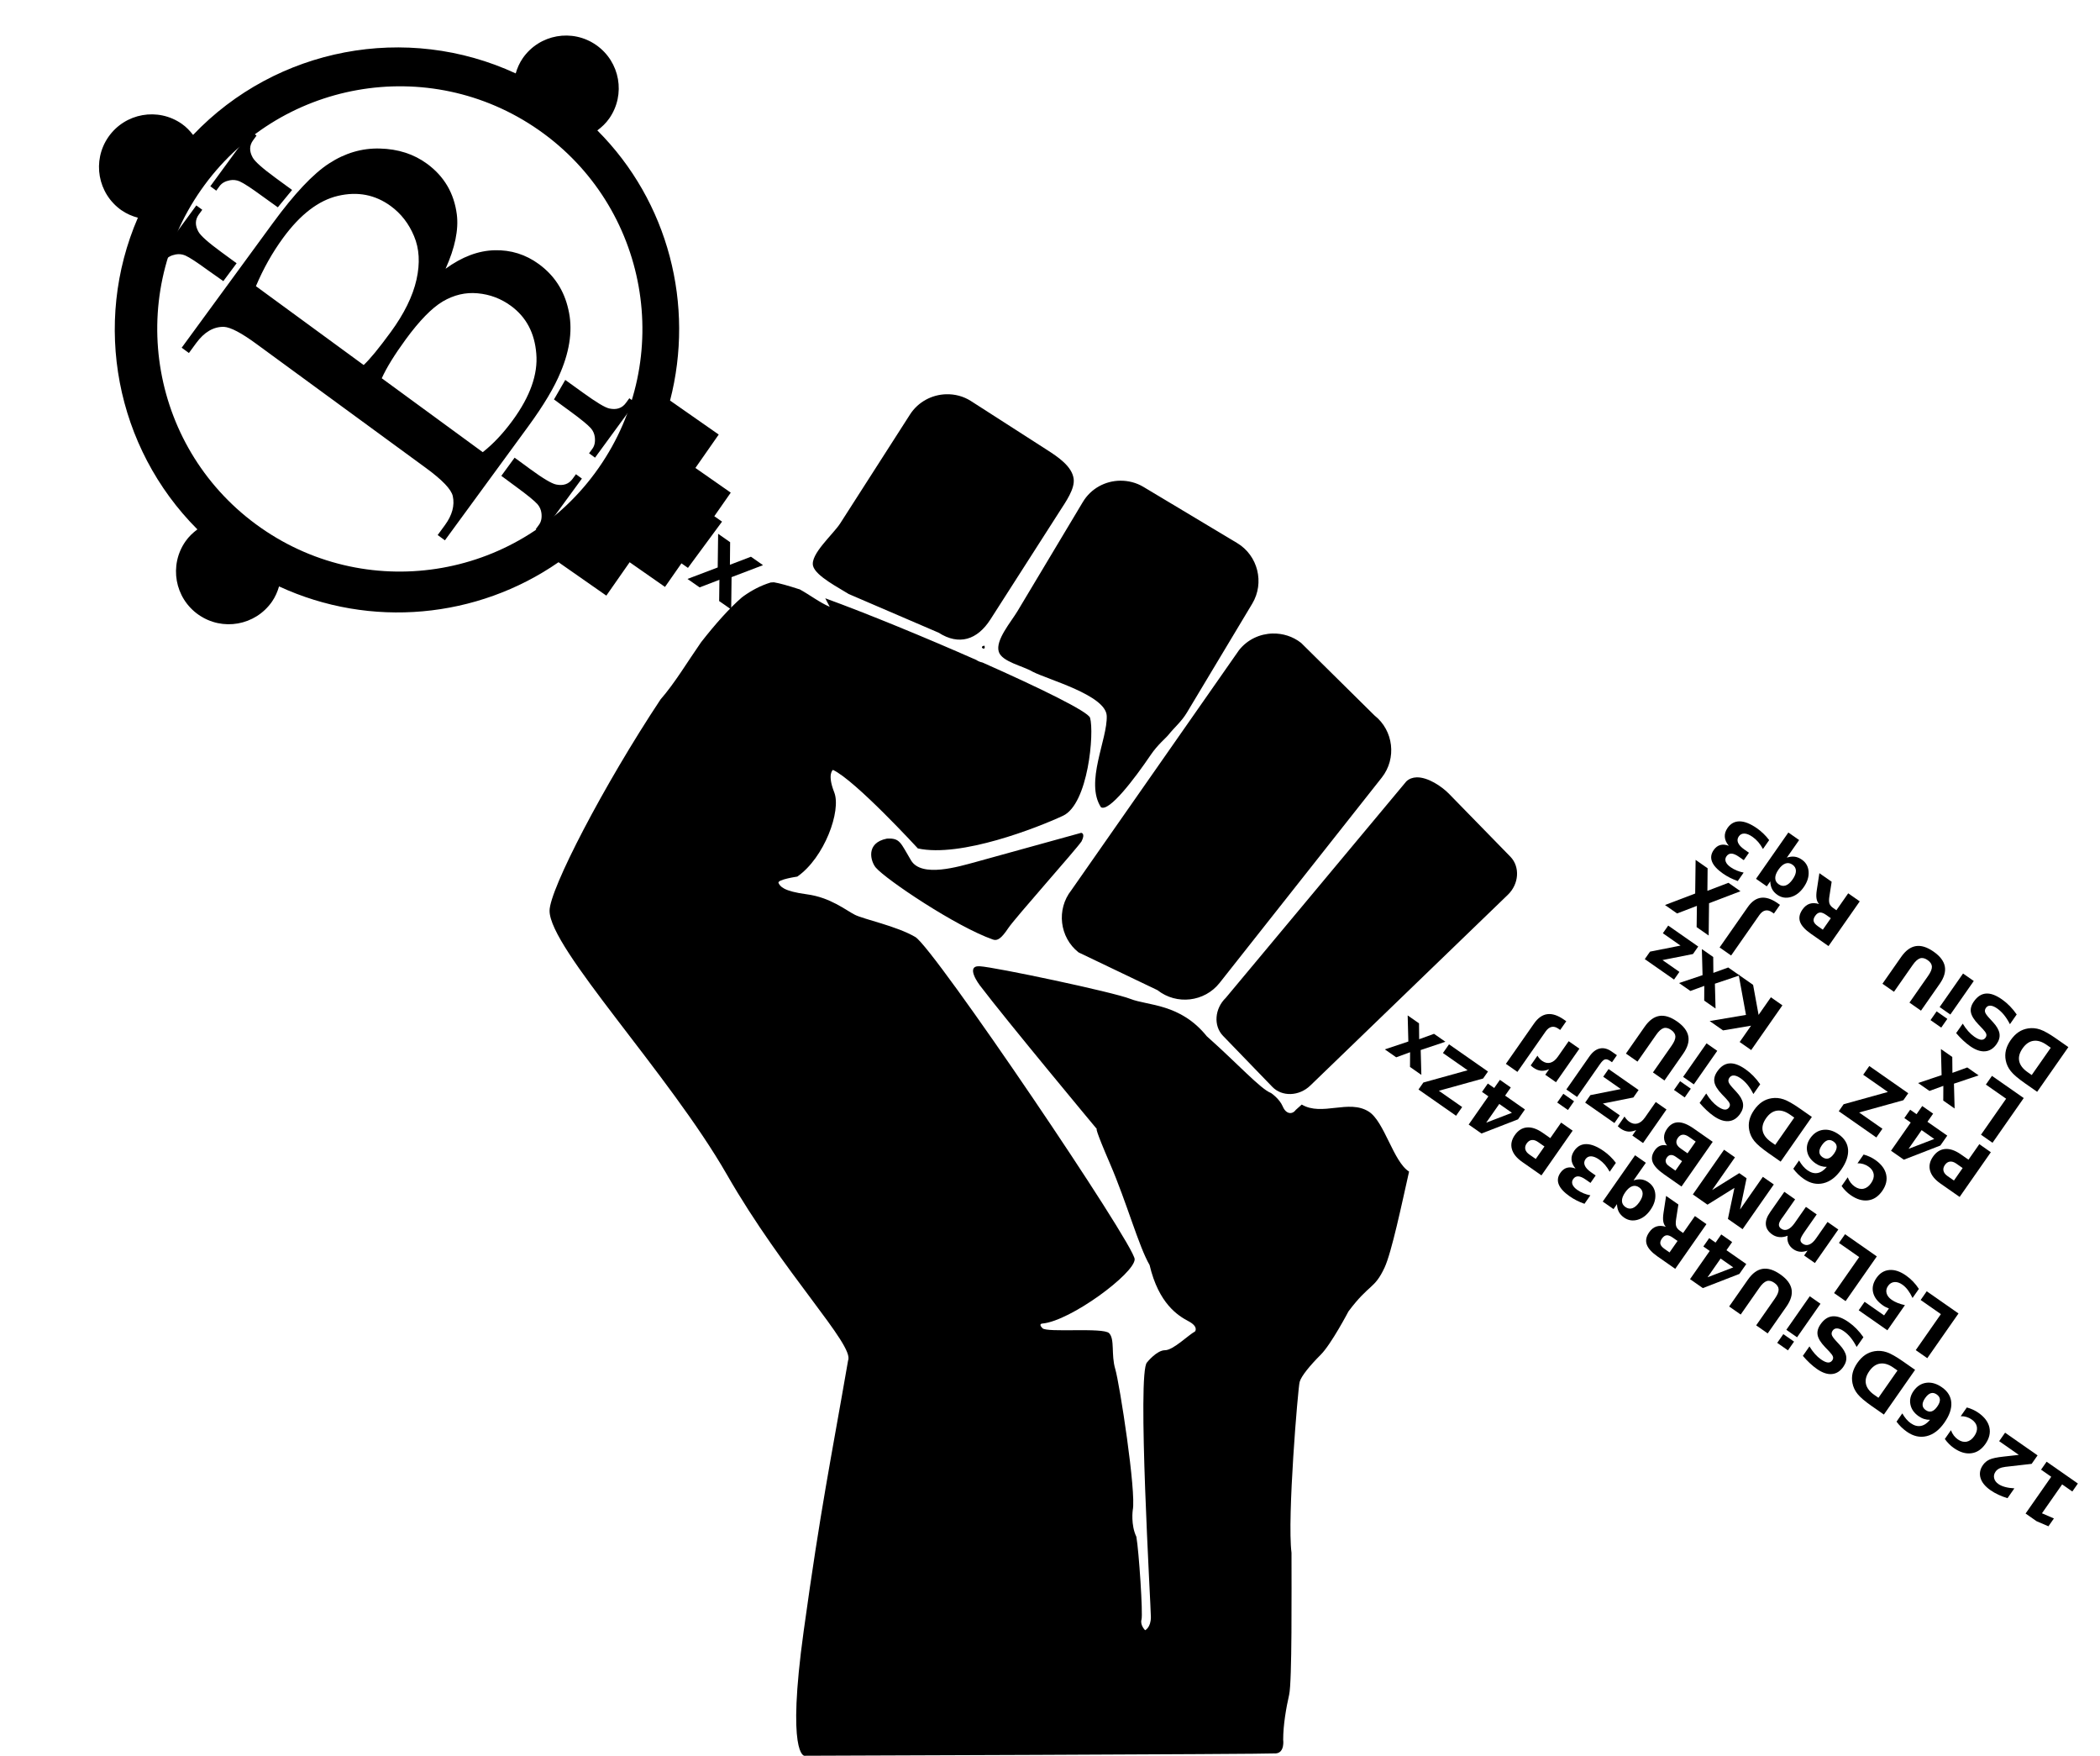 <?xml version="1.0" encoding="UTF-8" standalone="no"?>
<!-- Created with Inkscape (http://www.inkscape.org/) -->
<svg xmlns:dc="http://purl.org/dc/elements/1.1/" xmlns:cc="http://creativecommons.org/ns#" xmlns:rdf="http://www.w3.org/1999/02/22-rdf-syntax-ns#" xmlns:svg="http://www.w3.org/2000/svg" xmlns="http://www.w3.org/2000/svg" xmlns:sodipodi="http://sodipodi.sourceforge.net/DTD/sodipodi-0.dtd" xmlns:inkscape="http://www.inkscape.org/namespaces/inkscape" width="307.54" height="257.067" id="svg3098" version="1.1" inkscape:version="0.91 r13725" sodipodi:docname="bitcoin_digital_key_in_fist.svg" inkscape:export-filename="C:\y12\plan2014-15\svg\bitcoin-key-fist\bitcoin_digital_key_in_fist.png" inkscape:export-xdpi="300.10901" inkscape:export-ydpi="300.10901" viewBox="0 0 307.54 257.067">
<defs id="defs3100"/>
<sodipodi:namedview id="base" pagecolor="#ffffff" bordercolor="#666666" borderopacity="1.0" inkscape:pageopacity="0.0" inkscape:pageshadow="2" inkscape:zoom="2.03" inkscape:cx="11.867446" inkscape:cy="130.05193" inkscape:document-units="px" inkscape:current-layer="layer1" showgrid="false" inkscape:window-width="1920" inkscape:window-height="1028" inkscape:window-x="-8" inkscape:window-y="-8" inkscape:window-maximized="1" fit-margin-top="0" fit-margin-left="0" fit-margin-right="0" fit-margin-bottom="0"/>
<g inkscape:label="Layer 1" inkscape:groupmode="layer" id="layer1" transform="translate(-84.635,-311.944)">
<path style="display:none;fill:#00ff00;stroke:none" inkscape:connector-curvature="0" display="none" d="m -51.927,1211.431 c 0,0 -19.084,-0.022 -0.699,-132.694 C -34.242,946.066 -24.045,899.105 -5.323,791 1.735,774.856 -73.71,698.777 -134.239,593.26 -195.99,485.612 -277.91,357.447 -322.968,312.814 c 0,0 174.605,-335.454 237.819,-349.686 0,0 301.381,108.86 337.066,144.545 0,0 -1.688,91.675 -28.643,104.22 -26.954,12.545 -108.879,44.596 -154.544,34.604 0,0 -66.513,-72.403 -90.339,-83.503 0,0 -6.271,4.301 1.451,23.868 7.722,19.567 -10.401,69.409 -39.278,89.532 0,0 -21.845,3.139 -20.069,6.8 1.776,3.661 5.186,8.715 30.211,12.041 25.025,3.326 41.423,16.893 51.14,21.771 9.718,4.878 39.999,16.859 64.275,23.707 0,0 237.12,313.258 237.12,342.053 0,0 -71.967,66.21 -101.905,69.003 0,0 -4.939,0.036 0,4.975 4.939,4.939 64.576,-0.945 70.888,5.367 6.312,6.312 2.012,22.684 6.612,38.006 4.6,15.322 22.423,131.291 18.492,150.035 0,0 -2.113,15.798 3.978,28.437 2.693,15.337 7.064,82.162 5.36,88.037 -1.704,5.875 3.834,11.414 3.834,11.414 0,0 6.114,-2.905 6.114,-14.191 0,-11.287 -14.714,-261.047 -3.911,-270.72 0,0 10.116,-12.895 18.905,-12.895 8.79,0 24.763,-16.029 32.11,-20.005 0,0 4.158,-5.077 -6.974,-10.951 -11.132,-5.874 -31.725,-18.701 -41.369,-59.708 -11.644,-20.008 -24.279,-66.087 -42.322,-107.917 -18.043,-41.83 -13.73,-36.424 -13.73,-36.424 0,0 -95.371,-114.546 -124.648,-153.106 0,0 -16.104,-21.265 0,-20.371 16.104,0.893 144.035,21.674 160.326,34.795 0,0 53.017,4.684 81.207,39.683 32.728,29.035 57.304,56.303 68.414,60.484 0,0 8.871,5.937 12.407,14.309 3.536,8.372 10.106,8.581 13.767,3.452 3.661,-5.129 12.321,-17.493 16.67,-17.493 4.349,0 116.996,-105.422 123.048,-105.422 6.051,0 12.327,-9.634 14.314,6.1 1.987,15.734 -14.467,140.599 -25.387,151.519 -1.9,9.159 -23.234,109.716 -34.18,133.091 -10.946,23.375 -15.924,16.687 -38.31,46.531 0,0 -18.462,35.024 -29.648,46.21 -11.186,11.186 -20.622,22.675 -22.309,29.028 -1.687,6.354 -13.386,144.178 -8.658,181.517 0,39.338 0.741,137.007 -2.433,150.933 -3.173,13.926 -6.381,32.405 -6.381,48.072 0,0 1.861,13.464 -7.795,14.32 -9.655,0.856 -501.656,2.549 -501.656,2.549 z" id="path3"/>
<path style="display:none;fill:#ff0000" d="m -51.927,1211.431 c 0,0 -19.084,-0.022 -0.699,-132.694 C -34.242,946.066 -24.045,899.105 -5.323,791 1.735,774.856 -73.71,698.777 -134.239,593.26 -195.99,485.612 -277.91,357.447 -322.968,312.814 c 0,0 174.605,-335.454 237.819,-349.686 0,0 301.381,108.86 337.066,144.545 0,0 -1.688,91.675 -28.643,104.22 -26.954,12.545 -108.879,44.596 -154.544,34.604 0,0 -66.513,-72.403 -90.339,-83.503 0,0 -6.271,4.301 1.451,23.868 7.722,19.567 -10.401,69.409 -39.278,89.532 0,0 -21.845,3.139 -20.069,6.8 1.776,3.661 5.186,8.715 30.211,12.041 25.025,3.326 41.423,16.893 51.14,21.771 9.718,4.878 39.999,16.859 64.275,23.707 0,0 237.12,313.258 237.12,342.053 0,0 -71.967,66.21 -101.905,69.003 0,0 -4.939,0.036 0,4.975 4.939,4.939 64.576,-0.945 70.888,5.367 6.312,6.312 2.012,22.684 6.612,38.006 4.6,15.322 22.423,131.291 18.492,150.035 0,0 -2.113,15.798 3.978,28.437 2.693,15.337 7.064,82.162 5.36,88.037 -1.704,5.875 3.834,11.414 3.834,11.414 0,0 6.114,-2.905 6.114,-14.191 0,-11.287 -14.714,-261.047 -3.911,-270.72 0,0 10.116,-12.895 18.905,-12.895 8.79,0 24.763,-16.029 32.11,-20.005 0,0 4.158,-5.077 -6.974,-10.951 -11.132,-5.874 -31.725,-18.701 -41.369,-59.708 -11.644,-20.008 -24.279,-66.087 -42.322,-107.917 -18.043,-41.83 -13.73,-36.424 -13.73,-36.424 0,0 -95.371,-114.546 -124.648,-153.106 0,0 -16.104,-21.265 0,-20.371 16.104,0.893 144.035,21.674 160.326,34.795 0,0 53.017,4.684 81.207,39.683 32.728,29.035 57.304,56.303 68.414,60.484 0,0 8.871,5.937 12.407,14.309 3.536,8.372 10.106,8.581 13.767,3.452 3.661,-5.129 12.321,-17.493 16.67,-17.493 4.349,0 116.996,-105.422 123.048,-105.422 6.051,0 12.327,-9.634 14.314,6.1 1.987,15.734 -14.467,140.599 -25.387,151.519 -1.9,9.159 -23.234,109.716 -34.18,133.091 -10.946,23.375 -15.924,16.687 -38.31,46.531 0,0 -18.462,35.024 -29.648,46.21 -11.186,11.186 -20.622,22.675 -22.309,29.028 -1.687,6.354 -13.386,144.178 -8.658,181.517 0,39.338 0.741,137.007 -2.433,150.933 -3.173,13.926 -6.381,32.405 -6.381,48.072 0,0 1.861,13.464 -7.795,14.32 -9.655,0.856 -501.656,2.549 -501.656,2.549 z" id="path3451" inkscape:connector-curvature="0"/>
<g transform="translate(-1277.981,-322.389)" id="g3462">
<path style="display:none;fill:#ff0000" inkscape:connector-curvature="0" display="none" d="m 1044.008,1522.536 c 0,0 -19.084,-0.022 -0.699,-132.694 18.385,-132.671 28.581,-179.632 47.303,-287.737 7.058,-16.144 -68.386,-92.223 -128.915,-197.74 C 899.945,796.716 818.025,668.552 772.967,623.919 c 0,0 174.605,-335.454 237.819,-349.686 0,0 301.381,108.86 337.066,144.545 0,0 -1.688,91.675 -28.643,104.22 -26.954,12.545 -108.879,44.596 -154.544,34.604 0,0 -66.513,-72.403 -90.339,-83.503 0,0 -6.271,4.301 1.451,23.868 7.722,19.567 -10.401,69.409 -39.278,89.532 0,0 -21.845,3.139 -20.069,6.8 1.776,3.661 5.186,8.715 30.211,12.041 25.025,3.326 41.423,16.893 51.14,21.771 9.718,4.878 39.999,16.859 64.275,23.707 0,0 237.12,313.258 237.12,342.053 0,0 -71.967,66.21 -101.905,69.003 0,0 -4.939,0.036 0,4.975 4.939,4.939 64.576,-0.945 70.888,5.367 6.312,6.312 2.012,22.684 6.612,38.006 4.6,15.322 22.423,131.291 18.492,150.035 0,0 -2.113,15.798 3.978,28.437 2.693,15.337 7.064,82.162 5.36,88.037 -1.704,5.875 3.834,11.414 3.834,11.414 0,0 6.114,-2.905 6.114,-14.191 0,-11.287 -14.714,-261.047 -3.911,-270.72 0,0 10.116,-12.895 18.905,-12.895 8.79,0 24.763,-16.029 32.11,-20.005 0,0 4.158,-5.077 -6.974,-10.951 -11.132,-5.874 -31.725,-18.701 -41.369,-59.708 -11.644,-20.008 -24.279,-66.087 -42.322,-107.917 -18.043,-41.83 -13.73,-36.424 -13.73,-36.424 0,0 -95.371,-114.546 -124.648,-153.106 0,0 -16.104,-21.265 0,-20.371 16.104,0.893 144.035,21.674 160.326,34.795 0,0 53.017,4.684 81.207,39.683 32.728,29.035 57.304,56.303 68.414,60.484 0,0 8.871,5.937 12.407,14.309 3.536,8.372 10.106,8.581 13.767,3.452 3.661,-5.129 12.321,-17.493 16.67,-17.493 4.349,0 116.996,-105.422 123.048,-105.422 6.051,0 12.327,-9.634 14.314,6.1 1.987,15.734 -14.467,140.599 -25.387,151.519 -1.9,9.159 -23.234,109.716 -34.18,133.091 -10.946,23.375 -15.924,16.687 -38.31,46.531 0,0 -18.462,35.024 -29.648,46.21 -11.186,11.186 -20.622,22.675 -22.309,29.028 -1.687,6.354 -13.386,144.178 -8.658,181.517 0,39.338 0.741,137.007 -2.433,150.933 -3.173,13.926 -6.381,32.405 -6.381,48.072 0,0 1.861,13.464 -7.795,14.32 -9.655,0.856 -501.656,2.549 -501.656,2.549 z" id="path3464"/>
<g id="g3466" style="fill:#00ff00;stroke:none"/>
</g>
<path style="fill:#000000;stroke:none" d="m 111.064,46.209 c -2.079,0.052 -4.112,1.096 -5.312,2.969 l -10.219,15.938 c -1.03,1.607 -4.444,4.535 -3.969,6.25 0.411,1.482 3.83,3.203 5.219,4.094 l 13.156,5.656 c 2.996,1.921 5.673,1.058 7.594,-1.938 l 10.188,-15.906 c 0.857,-1.336 2.196,-3.221 2,-4.688 -0.244,-1.823 -2.278,-3.186 -3.938,-4.25 l -11.094,-7.125 c -1.123,-0.72 -2.378,-1.031 -3.625,-1 z m 25.5,12.656 c -2.187,0.017 -4.3,1.121 -5.5,3.125 l -9.562,15.969 c -0.971,1.621 -3.259,4.251 -2.75,5.938 0.449,1.49 3.537,2.08 4.969,2.938 2.263,1.168 10.732,3.438 10.844,6.469 0.126,3.425 -3.224,9.716 -0.844,13.375 1.197,0.717 4.883,-4.122 7.281,-7.656 1.031,-1.52 2.208,-2.456 2.594,-2.938 0.912,-1.137 1.916,-1.94 2.719,-3.281 l 9.562,-15.938 c 1.828,-3.053 0.835,-7.047 -2.219,-8.875 l -13.719,-8.219 c -1.05,-0.628 -2.229,-0.915 -3.375,-0.906 z m -50.75,14.875 c -0.151,0.008 -0.314,0.009 -0.469,0.031 -1.473,0.452 -2.776,1.151 -3.969,2 -0.077,0.065 -0.172,0.12 -0.25,0.188 -1.798,1.564 -3.833,3.827 -5.969,6.562 -2.002,2.871 -3.804,5.924 -5.938,8.375 -8.315,12.536 -16.25,27.824 -16.25,30.937 0,5.519 17.468,23.805 25.969,38.625 8.333,14.526 18.722,24.996 17.75,27.219 -2.577,14.882 -3.969,21.329 -6.5,39.594 -2.531,18.264 0.094,18.281 0.094,18.281 0,0 67.733,-0.226 69.062,-0.344 1.329,-0.118 1.062,-2 1.062,-2 0,-2.157 0.438,-4.677 0.875,-6.594 0.437,-1.917 0.344,-15.366 0.344,-20.781 -0.651,-5.14 0.955,-24.125 1.188,-25 0.232,-0.875 1.554,-2.46 3.094,-4 1.54,-1.54 4.062,-6.344 4.062,-6.344 3.082,-4.108 3.774,-3.188 5.281,-6.406 1.036,-2.212 2.531,-9.351 3.594,-14.062 -2.304,-1.431 -3.61,-7.326 -5.904,-8.781 -2.928,-1.858 -6.846,0.728 -9.815,-1.032 l -0.875,0.781 c -0.504,0.706 -1.419,0.653 -1.906,-0.5 -0.487,-1.153 -1.719,-1.969 -1.719,-1.969 -1.529,-0.576 -4.901,-4.315 -9.406,-8.312 -3.881,-4.818 -8.639,-4.458 -11.188,-5.469 -2.548,-1.011 -19.846,-4.658 -22.062,-4.781 -2.217,-0.123 0,2.781 0,2.781 4.021,5.296 17.096,20.991 17.156,21.062 -0.08,-0.064 -0.267,-0.007 1.906,5.031 2.484,5.759 4.21,12.121 5.812,14.875 1.328,5.645 4.155,7.41 5.688,8.219 1.532,0.809 0.969,1.5 0.969,1.5 -1.011,0.547 -3.196,2.75 -4.406,2.75 -1.21,0 -2.625,1.781 -2.625,1.781 -1.487,1.332 0.562,35.727 0.562,37.281 0,1.554 -0.844,1.938 -0.844,1.938 0,0 -0.766,-0.754 -0.531,-1.562 0.235,-0.809 -0.379,-10.014 -0.75,-12.125 -0.839,-1.74 -0.531,-3.906 -0.531,-3.906 0.541,-2.58 -1.929,-18.547 -2.562,-20.656 -0.633,-2.109 -0.037,-4.381 -0.906,-5.25 -0.869,-0.869 -9.07,-0.039 -9.75,-0.719 -0.68,-0.68 0,-0.688 0,-0.688 4.122,-0.384 13.468,-7.324 13.5,-9.406 0.032,-2.082 -29.387,-45.58 -32.125,-47.188 -2.738,-1.608 -7.506,-2.578 -8.844,-3.25 -1.338,-0.672 -3.586,-2.542 -7.031,-3 -3.445,-0.458 -3.912,-1.152 -4.156,-1.656 -0.244,-0.504 2.75,-0.938 2.75,-0.938 3.975,-2.77 6.469,-9.65 5.406,-12.344 -1.063,-2.694 -0.188,-3.281 -0.188,-3.281 3.28,1.528 12.437,11.5 12.437,11.5 6.287,1.376 17.539,-3.054 21.25,-4.781 3.711,-1.727 4.601,-12.18 3.969,-14.344 -0.263,-0.9 -7.278,-4.336 -15.75,-8.094 -0.311,-0.068 -0.637,-0.179 -0.906,-0.375 -7.511,-3.31 -15.932,-6.777 -22.125,-9.031 0.211,0.429 0.452,0.845 0.656,1.25 -1.502,-0.642 -2.916,-1.745 -4.406,-2.562 -0.046,-0.015 -0.08,-0.016 -0.125,-0.031 -1.594,-0.518 -2.839,-0.865 -3.656,-1 z m 73.062,7.5 c -1.867,0.041 -3.696,0.867 -4.938,2.438 l -24.562,35.156 c -2.206,2.792 -1.73,6.888 1.062,9.094 l 11.562,5.531 c 2.792,2.206 6.888,1.73 9.094,-1.062 l 23.75,-30.062 c 2.206,-2.792 1.73,-6.888 -1.062,-9.094 l -10.75,-10.625 c -1.222,-0.965 -2.704,-1.407 -4.156,-1.375 z m -42.219,1.781 c -0.965,0.145 0.284,0.901 0,0 z m 63.281,19.281 c -0.552,0.016 -1.091,0.199 -1.5,0.594 l -26.438,31.688 c -1.634,1.578 -1.83,4.088 -0.406,5.562 l 7.219,7.469 c 1.423,1.475 3.928,1.39 5.562,-0.188 l 28.938,-27.938 c 1.634,-1.578 1.798,-4.088 0.375,-5.562 l -8.969,-9.188 c -1.067,-1.106 -3.124,-2.487 -4.781,-2.438 z m -49.125,8.125 -15.375,4.25 c -2.547,0.688 -7.982,2.362 -9.531,-0.219 -1.549,-2.581 -1.589,-3.291 -3.531,-3.188 -3.197,0.631 -2.37,3.382 -1.625,4.25 1.507,1.755 11.745,8.638 17.156,10.531 0.664,0.232 1.235,-0.173 2.25,-1.688 1.015,-1.514 9.927,-11.5 10.719,-12.688 0.62,-1.222 -0.062,-1.25 -0.062,-1.25 z" transform="translate(112.148,323.459)" id="path3627" inkscape:connector-curvature="0" sodipodi:nodetypes="sccscccccccscccccccccccccccccsccsscscscsccccccscccccssccccccscscscccccccccsscsccsscccccccsccccccccsccccccccccccccccccscc"/>
<g id="g4357" transform="translate(232.512,61.576)">
<path inkscape:connector-curvature="0" id="path4197" d="m -68.555,328.5 -0.872,-0.638 0.491,-0.672 c 0.319,-0.436 0.436,-1.003 0.351,-1.7 -0.061,-0.485 -0.252,-0.916 -0.572,-1.291 -0.439,-0.498 -1.463,-1.334 -3.071,-2.511 l -2.231,-1.648 1.945,-2.661 2.24,1.639 c 1.918,1.403 3.203,2.168 3.856,2.292 1.035,0.211 1.83,-0.062 2.385,-0.82 l 0.504,-0.689 0.872,0.638 -5.897,8.06 z m 7.817,-11.124 -0.872,-0.638 0.491,-0.672 c 0.319,-0.436 0.436,-1.003 0.351,-1.7 -0.061,-0.485 -0.252,-0.916 -0.572,-1.291 -0.439,-0.498 -1.463,-1.334 -3.071,-2.511 l -2.337,-1.71 1.653,-2.859 2.638,1.9 c 1.929,1.389 3.203,2.168 3.856,2.292 1.035,0.211 1.83,-0.062 2.385,-0.82 l 0.504,-0.689 0.872,0.638 -5.897,8.06 z m -21.984,12.105 -1.059,-0.775 1.059,-1.447 c 1.068,-1.459 1.453,-2.875 1.157,-4.248 -0.216,-0.989 -1.524,-2.361 -3.924,-4.117 l -24.886,-18.208 c -2.165,-1.584 -3.732,-2.405 -4.701,-2.464 -1.528,-0.034 -2.887,0.76 -4.075,2.384 l -1.059,1.447 -1.059,-0.775 13.327,-18.215 c 3.168,-4.33 5.918,-7.25 8.251,-8.759 2.35,-1.533 4.834,-2.262 7.454,-2.188 2.66,0.068 4.955,0.807 6.885,2.219 2.518,1.842 3.976,4.318 4.375,7.428 0.283,2.23 -0.266,4.882 -1.647,7.954 2.4,-1.749 4.795,-2.652 7.185,-2.71 2.391,-0.058 4.55,0.62 6.48,2.031 2.259,1.653 3.697,3.861 4.313,6.624 0.657,2.757 0.285,5.809 -1.116,9.155 -0.907,2.227 -2.496,4.894 -4.769,8 l -12.19,16.661 z m 9.922,-17.562 c 2.565,-3.506 3.72,-6.763 3.462,-9.769 -0.24,-3.03 -1.478,-5.363 -3.713,-6.999 -1.459,-1.067 -3.088,-1.681 -4.886,-1.841 -1.757,-0.166 -3.459,0.234 -5.104,1.198 -1.604,0.958 -3.414,2.814 -5.428,5.567 -0.792,1.083 -1.489,2.108 -2.089,3.078 -0.584,0.946 -1.054,1.812 -1.412,2.598 l 14.79,10.821 c 1.526,-1.196 2.985,-2.747 4.38,-4.653 z m -17.868,-12.911 c 1.98,-2.706 3.241,-5.27 3.784,-7.691 0.543,-2.421 0.421,-4.551 -0.364,-6.391 -0.762,-1.822 -1.897,-3.285 -3.403,-4.387 -2.283,-1.67 -4.864,-2.167 -7.743,-1.492 -2.838,0.669 -5.514,2.722 -8.028,6.158 -1.567,2.142 -2.892,4.496 -3.976,7.063 l 15.779,11.545 c 0.456,-0.425 1.008,-1.033 1.658,-1.822 0.667,-0.813 1.431,-1.807 2.292,-2.984 z m -14.434,-20.826 -2.088,2.541 -2.283,-1.64 c -1.608,-1.177 -2.716,-1.899 -3.323,-2.167 -0.455,-0.192 -0.923,-0.243 -1.404,-0.155 -0.69,0.13 -1.194,0.413 -1.514,0.849 l -0.491,0.672 -0.872,-0.638 5.897,-8.06 0.872,0.638 -0.504,0.689 c -0.554,0.758 -0.574,1.598 -0.06,2.521 0.316,0.584 1.434,1.578 3.352,2.981 l 2.417,1.768 z m -8.123,10.731 -1.945,2.615 -2.248,-1.584 c -1.608,-1.177 -2.716,-1.899 -3.323,-2.167 -0.455,-0.192 -0.923,-0.243 -1.404,-0.155 -0.69,0.13 -1.194,0.413 -1.514,0.849 l -0.491,0.672 -0.872,-0.638 5.897,-8.06 0.872,0.638 -0.504,0.689 c -0.554,0.758 -0.574,1.598 -0.06,2.521 0.316,0.584 1.434,1.578 3.352,2.981 l 2.24,1.639 z" style="font-style:normal;font-variant:normal;font-weight:normal;font-stretch:normal;font-size:medium;line-height:125%;font-family:Aparajita;-inkscape-font-specification:'Aparajita, Normal';text-align:start;letter-spacing:0px;word-spacing:0px;writing-mode:lr-tb;text-anchor:start;fill:#000000;fill-opacity:1;stroke:none;stroke-width:1px;stroke-linecap:butt;stroke-linejoin:miter;stroke-opacity:1"/>
<path inkscape:connector-curvature="0" id="path4136" d="m -118.799,340.375 c 3.496,2.442 8.305,1.588 10.747,-1.909 0.489,-0.701 0.814,-1.464 1.042,-2.241 13.426,6.213 29.041,4.695 40.927,-3.539 l 7.003,4.89 3.414,-4.889 5.177,3.615 2.41,-3.452 0.952,0.665 4.992,-6.773 -1.134,-0.792 2.41,-3.452 -5.177,-3.615 3.415,-4.89 -7.127,-4.977 c 3.62,-13.973 -0.203,-29.104 -10.65,-39.554 0.651,-0.482 1.256,-1.05 1.745,-1.751 2.442,-3.497 1.587,-8.305 -1.91,-10.746 -3.497,-2.442 -8.304,-1.588 -10.746,1.909 -0.489,0.701 -0.815,1.464 -1.044,2.241 -15.986,-7.4 -35.047,-3.801 -47.247,9.008 -0.465,-0.599 -0.994,-1.163 -1.65,-1.621 -3.497,-2.442 -8.304,-1.587 -10.746,1.91 -2.43,3.498 -1.576,8.307 1.92,10.749 l -0.002,-0.006 c 0.746,0.521 1.563,0.864 2.394,1.09 -6.709,15.486 -3.257,33.655 8.717,45.633 -0.65,0.482 -1.255,1.049 -1.744,1.75 -2.441,3.496 -1.587,8.305 1.909,10.747 z m 9.138,-12.72 c -16.085,-11.233 -20.019,-33.378 -8.787,-49.464 11.233,-16.085 33.378,-20.019 49.464,-8.787 16.085,11.233 20.019,33.378 8.787,49.464 -11.233,16.085 -33.378,20.019 -49.464,8.787 z" style="fill:#000000"/>
<path d="m 155.609,468.745 -1.491,-1.041 -2.955,4.232 1.751,0.753 -0.802,1.149 -1.742,-0.747 -1.605,-1.121 3.757,-5.381 -1.491,-1.041 0.815,-1.166 4.578,3.197 -0.815,1.166 z" style="font-style:normal;font-variant:normal;font-weight:bold;font-stretch:normal;font-size:medium;line-height:125%;font-family:'DejaVu Sans';-inkscape-font-specification:'DejaVu Sans, Bold';text-align:start;letter-spacing:0px;word-spacing:0px;writing-mode:lr-tb;text-anchor:start;fill:#000000;fill-opacity:1;stroke:none;stroke-width:1px;stroke-linecap:butt;stroke-linejoin:miter;stroke-opacity:1" id="path4156" inkscape:connector-curvature="0"/>
<path d="m 147.777,463.387 -2.881,-2.012 0.867,-1.241 4.758,3.322 -0.867,1.241 -3.863,0.44 q -0.522,0.066 -0.869,0.235 -0.346,0.169 -0.555,0.467 -0.322,0.46 -0.206,0.959 0.111,0.495 0.624,0.853 0.395,0.276 0.983,0.432 0.586,0.161 1.353,0.201 l -1.004,1.438 q -0.702,-0.21 -1.326,-0.502 -0.627,-0.288 -1.162,-0.662 -1.175,-0.821 -1.463,-1.791 -0.292,-0.974 0.354,-1.899 0.374,-0.535 0.974,-0.807 0.598,-0.268 2.026,-0.425 l 2.256,-0.251 z" style="font-style:normal;font-variant:normal;font-weight:bold;font-stretch:normal;font-size:medium;line-height:125%;font-family:'DejaVu Sans';-inkscape-font-specification:'DejaVu Sans, Bold';text-align:start;letter-spacing:0px;word-spacing:0px;writing-mode:lr-tb;text-anchor:start;fill:#000000;fill-opacity:1;stroke:none;stroke-width:1px;stroke-linecap:butt;stroke-linejoin:miter;stroke-opacity:1" id="path4158" inkscape:connector-curvature="0"/>
<path d="m 136.941,461.052 0.894,-1.28 q 0.167,0.443 0.418,0.775 0.247,0.329 0.593,0.571 0.658,0.459 1.296,0.331 0.63,-0.127 1.111,-0.816 0.481,-0.688 0.386,-1.329 -0.102,-0.639 -0.76,-1.098 -0.368,-0.257 -0.774,-0.377 -0.41,-0.123 -0.841,-0.104 l 0.897,-1.285 q 0.463,0.121 0.891,0.322 0.426,0.193 0.808,0.46 1.329,0.928 1.604,2.131 0.272,1.208 -0.576,2.422 -0.848,1.215 -2.073,1.371 -1.228,0.16 -2.556,-0.767 -0.386,-0.269 -0.71,-0.6 -0.331,-0.329 -0.609,-0.725 z" style="font-style:normal;font-variant:normal;font-weight:bold;font-stretch:normal;font-size:medium;line-height:125%;font-family:'DejaVu Sans';-inkscape-font-specification:'DejaVu Sans, Bold';text-align:start;letter-spacing:0px;word-spacing:0px;writing-mode:lr-tb;text-anchor:start;fill:#000000;fill-opacity:1;stroke:none;stroke-width:1px;stroke-linecap:butt;stroke-linejoin:miter;stroke-opacity:1" id="path4160" inkscape:connector-curvature="0"/>
<path d="m 134.148,456.831 q 0.443,0.309 0.869,0.176 0.418,-0.132 0.819,-0.706 0.401,-0.574 0.384,-1.017 -0.025,-0.441 -0.468,-0.75 -0.447,-0.312 -0.866,-0.18 -0.426,0.133 -0.827,0.708 -0.401,0.574 -0.377,1.016 0.017,0.443 0.464,0.755 z m -4.283,1.687 0.845,-1.21 q 0.279,0.488 0.583,0.838 0.301,0.354 0.652,0.599 0.754,0.527 1.469,0.4 0.712,-0.123 1.358,-0.898 -0.439,0.013 -0.851,-0.118 -0.414,-0.126 -0.813,-0.405 -1.004,-0.701 -1.208,-1.718 -0.208,-1.019 0.457,-1.971 0.735,-1.052 1.867,-1.208 1.129,-0.151 2.287,0.658 1.276,0.891 1.378,2.241 0.094,1.351 -1.011,2.934 -1.133,1.623 -2.595,1.978 -1.469,0.357 -2.894,-0.638 -0.452,-0.315 -0.828,-0.683 -0.376,-0.367 -0.695,-0.798 z" style="font-style:normal;font-variant:normal;font-weight:bold;font-stretch:normal;font-size:medium;line-height:125%;font-family:'DejaVu Sans';-inkscape-font-specification:'DejaVu Sans, Bold';text-align:start;letter-spacing:0px;word-spacing:0px;writing-mode:lr-tb;text-anchor:start;fill:#000000;fill-opacity:1;stroke:none;stroke-width:1px;stroke-linecap:butt;stroke-linejoin:miter;stroke-opacity:1" id="path4162" inkscape:connector-curvature="0"/>
<path d="m 127.216,455.024 2.79,-3.995 -0.605,-0.423 q -1.035,-0.723 -1.937,-0.589 -0.906,0.13 -1.589,1.108 -0.68,0.974 -0.491,1.862 0.189,0.888 1.228,1.614 l 0.605,0.423 z m 0.797,2.455 -1.78,-1.243 q -1.491,-1.041 -2.069,-1.764 -0.585,-0.722 -0.752,-1.595 -0.151,-0.764 0.029,-1.499 0.181,-0.735 0.692,-1.467 0.518,-0.741 1.148,-1.168 0.628,-0.423 1.398,-0.544 0.881,-0.141 1.768,0.158 0.884,0.304 2.357,1.333 l 1.78,1.243 -4.572,6.547 z" style="font-style:normal;font-variant:normal;font-weight:bold;font-stretch:normal;font-size:medium;line-height:125%;font-family:'DejaVu Sans';-inkscape-font-specification:'DejaVu Sans, Bold';text-align:start;letter-spacing:0px;word-spacing:0px;writing-mode:lr-tb;text-anchor:start;fill:#000000;fill-opacity:1;stroke:none;stroke-width:1px;stroke-linecap:butt;stroke-linejoin:miter;stroke-opacity:1" id="path4164" inkscape:connector-curvature="0"/>
<path d="m 116.146,448.886 0.968,-1.386 q 0.371,0.618 0.798,1.099 0.427,0.481 0.883,0.8 0.605,0.423 1.011,0.458 0.406,0.035 0.651,-0.315 0.184,-0.263 0.095,-0.547 -0.096,-0.283 -0.536,-0.746 l -0.618,-0.647 q -0.939,-0.982 -1.087,-1.751 -0.148,-0.769 0.428,-1.593 0.756,-1.083 1.772,-1.164 1.008,-0.079 2.328,0.843 0.623,0.435 1.167,0.991 0.544,0.556 1.009,1.227 l -0.995,1.425 q -0.394,-0.771 -0.858,-1.349 -0.471,-0.577 -1.015,-0.957 -0.553,-0.386 -0.975,-0.407 -0.422,-0.021 -0.661,0.321 -0.214,0.307 -0.129,0.614 0.081,0.304 0.585,0.852 l 0.552,0.601 q 0.835,0.896 0.97,1.675 0.13,0.776 -0.415,1.556 -0.683,0.978 -1.682,1.063 -0.999,0.085 -2.183,-0.742 -0.539,-0.377 -1.051,-0.858 -0.515,-0.477 -1.011,-1.065 z" style="font-style:normal;font-variant:normal;font-weight:bold;font-stretch:normal;font-size:medium;line-height:125%;font-family:'DejaVu Sans';-inkscape-font-specification:'DejaVu Sans, Bold';text-align:start;letter-spacing:0px;word-spacing:0px;writing-mode:lr-tb;text-anchor:start;fill:#000000;fill-opacity:1;stroke:none;stroke-width:1px;stroke-linecap:butt;stroke-linejoin:miter;stroke-opacity:1" id="path4166" inkscape:connector-curvature="0"/>
<path d="m 115.298,446.167 -1.57,-1.096 3.43,-4.911 1.57,1.096 -3.43,4.911 z m -1.335,1.912 -1.57,-1.096 0.894,-1.28 1.57,1.096 -0.894,1.28 z" style="font-style:normal;font-variant:normal;font-weight:bold;font-stretch:normal;font-size:medium;line-height:125%;font-family:'DejaVu Sans';-inkscape-font-specification:'DejaVu Sans, Bold';text-align:start;letter-spacing:0px;word-spacing:0px;writing-mode:lr-tb;text-anchor:start;fill:#000000;fill-opacity:1;stroke:none;stroke-width:1px;stroke-linecap:butt;stroke-linejoin:miter;stroke-opacity:1" id="path4168" inkscape:connector-curvature="0"/>
<path d="m 110.999,445.598 -1.688,-1.179 2.741,-3.925 q 0.567,-0.811 0.548,-1.346 -0.026,-0.533 -0.626,-0.953 -0.605,-0.423 -1.11,-0.26 -0.512,0.164 -1.079,0.975 l -2.741,3.925 -1.688,-1.179 2.741,-3.925 q 0.971,-1.39 2.143,-1.583 1.172,-0.193 2.601,0.805 1.425,0.995 1.648,2.162 0.223,1.167 -0.748,2.557 l -2.741,3.925 z" style="font-style:normal;font-variant:normal;font-weight:bold;font-stretch:normal;font-size:medium;line-height:125%;font-family:'DejaVu Sans';-inkscape-font-specification:'DejaVu Sans, Bold';text-align:start;letter-spacing:0px;word-spacing:0px;writing-mode:lr-tb;text-anchor:start;fill:#000000;fill-opacity:1;stroke:none;stroke-width:1px;stroke-linecap:butt;stroke-linejoin:miter;stroke-opacity:1" id="path4170" inkscape:connector-curvature="0"/>
<path d="m 102.191,437.379 3.764,-1.449 -1.851,-1.292 -1.914,2.741 z m -0.69,1.586 -1.877,-1.311 2.885,-4.131 -0.934,-0.652 0.854,-1.223 0.934,0.652 0.833,-1.193 1.596,1.115 -0.833,1.193 2.903,2.027 -1.011,1.447 -5.351,2.076 z" style="font-style:normal;font-variant:normal;font-weight:bold;font-stretch:normal;font-size:medium;line-height:125%;font-family:'DejaVu Sans';-inkscape-font-specification:'DejaVu Sans, Bold';text-align:start;letter-spacing:0px;word-spacing:0px;writing-mode:lr-tb;text-anchor:start;fill:#000000;fill-opacity:1;stroke:none;stroke-width:1px;stroke-linecap:butt;stroke-linejoin:miter;stroke-opacity:1" id="path4172" inkscape:connector-curvature="0"/>
<path d="m 97.086,431.564 q -0.531,-0.371 -0.896,-0.332 -0.37,0.035 -0.686,0.487 -0.312,0.447 -0.215,0.803 0.093,0.352 0.624,0.723 l 0.71,0.496 1.173,-1.68 -0.71,-0.496 z m 1.525,-0.67 1.73,-2.478 1.688,1.179 -4.572,6.547 -2.578,-1.801 q -1.294,-0.903 -1.591,-1.757 -0.302,-0.857 0.353,-1.795 0.453,-0.649 1.06,-0.845 0.602,-0.199 1.372,0.044 -0.291,-0.321 -0.367,-0.791 -0.083,-0.469 0.031,-1.231 l 0.382,-2.499 1.798,1.255 -0.338,2.184 q -0.102,0.66 0.023,1.014 0.12,0.351 0.532,0.639 l 0.478,0.334 z" style="font-style:normal;font-variant:normal;font-weight:bold;font-stretch:normal;font-size:medium;line-height:125%;font-family:'DejaVu Sans';-inkscape-font-specification:'DejaVu Sans, Bold';text-align:start;letter-spacing:0px;word-spacing:0px;writing-mode:lr-tb;text-anchor:start;fill:#000000;fill-opacity:1;stroke:none;stroke-width:1px;stroke-linecap:butt;stroke-linejoin:miter;stroke-opacity:1" id="path4174" inkscape:connector-curvature="0"/>
<path d="m 90.166,427.097 q 0.5,0.349 1.025,0.168 0.52,-0.185 1.01,-0.886 0.49,-0.702 0.484,-1.254 -0.01,-0.555 -0.51,-0.904 -0.504,-0.352 -1.025,-0.168 -0.525,0.182 -1.015,0.883 -0.49,0.702 -0.48,1.257 0.006,0.552 0.51,0.904 z m 1.185,-3.902 q 0.628,-0.208 1.159,-0.137 0.531,0.071 1.044,0.429 0.908,0.634 0.989,1.76 0.078,1.131 -0.715,2.267 -0.793,1.136 -1.875,1.443 -1.085,0.312 -1.993,-0.322 -0.513,-0.358 -0.762,-0.833 -0.249,-0.474 -0.271,-1.135 l -0.508,0.728 -1.579,-1.102 4.734,-6.78 1.579,1.102 -1.801,2.578 z" style="font-style:normal;font-variant:normal;font-weight:bold;font-stretch:normal;font-size:medium;line-height:125%;font-family:'DejaVu Sans';-inkscape-font-specification:'DejaVu Sans, Bold';text-align:start;letter-spacing:0px;word-spacing:0px;writing-mode:lr-tb;text-anchor:start;fill:#000000;fill-opacity:1;stroke:none;stroke-width:1px;stroke-linecap:butt;stroke-linejoin:miter;stroke-opacity:1" id="path4176" inkscape:connector-curvature="0"/>
<path d="m 82.857,421.458 q -0.543,-0.633 -0.588,-1.298 -0.052,-0.663 0.404,-1.316 0.68,-0.974 1.78,-0.962 1.098,0.016 2.527,1.015 0.504,0.352 0.955,0.791 0.449,0.431 0.831,0.939 l -0.909,1.302 q -0.308,-0.568 -0.687,-1.015 -0.387,-0.446 -0.838,-0.761 -0.671,-0.469 -1.188,-0.484 -0.522,-0.019 -0.825,0.415 -0.312,0.447 -0.103,0.933 0.202,0.487 0.916,0.986 l 0.675,0.472 -0.759,1.088 -0.71,-0.496 q -0.636,-0.444 -1.085,-0.464 -0.452,-0.016 -0.737,0.392 -0.263,0.377 -0.105,0.795 0.159,0.417 0.711,0.803 0.408,0.285 0.889,0.484 0.481,0.199 1.019,0.307 l -0.864,1.237 q -0.598,-0.209 -1.138,-0.482 -0.54,-0.273 -1.014,-0.604 -1.276,-0.891 -1.614,-1.753 -0.345,-0.861 0.243,-1.703 0.401,-0.574 0.961,-0.732 0.557,-0.153 1.253,0.112 z" style="font-style:normal;font-variant:normal;font-weight:bold;font-stretch:normal;font-size:medium;line-height:125%;font-family:'DejaVu Sans';-inkscape-font-specification:'DejaVu Sans, Bold';text-align:start;letter-spacing:0px;word-spacing:0px;writing-mode:lr-tb;text-anchor:start;fill:#000000;fill-opacity:1;stroke:none;stroke-width:1px;stroke-linecap:butt;stroke-linejoin:miter;stroke-opacity:1" id="path4178" inkscape:connector-curvature="0"/>
<path d="m 77.864,422.46 -2.802,-1.957 q -1.25,-0.873 -1.527,-1.895 -0.285,-1.021 0.431,-2.047 0.72,-1.031 1.779,-1.119 1.052,-0.087 2.302,0.786 l 1.114,0.778 1.586,-2.272 1.688,1.179 -4.572,6.547 z m -0.834,-2.402 1.277,-1.829 -0.934,-0.652 q -0.491,-0.343 -0.924,-0.293 -0.436,0.054 -0.742,0.493 -0.306,0.439 -0.204,0.862 0.102,0.424 0.593,0.767 l 0.934,0.652 z" style="font-style:normal;font-variant:normal;font-weight:bold;font-stretch:normal;font-size:medium;line-height:125%;font-family:'DejaVu Sans';-inkscape-font-specification:'DejaVu Sans, Bold';text-align:start;letter-spacing:0px;word-spacing:0px;writing-mode:lr-tb;text-anchor:start;fill:#000000;fill-opacity:1;stroke:none;stroke-width:1px;stroke-linecap:butt;stroke-linejoin:miter;stroke-opacity:1" id="path4180" inkscape:connector-curvature="0"/>
<path d="m 69.775,414.744 3.764,-1.449 -1.851,-1.292 -1.914,2.741 z m -0.69,1.586 -1.877,-1.311 2.885,-4.131 -0.934,-0.652 0.854,-1.223 0.934,0.652 0.833,-1.193 1.596,1.115 -0.833,1.193 2.903,2.027 -1.011,1.447 -5.351,2.076 z" style="font-style:normal;font-variant:normal;font-weight:bold;font-stretch:normal;font-size:medium;line-height:125%;font-family:'DejaVu Sans';-inkscape-font-specification:'DejaVu Sans, Bold';text-align:start;letter-spacing:0px;word-spacing:0px;writing-mode:lr-tb;text-anchor:start;fill:#000000;fill-opacity:1;stroke:none;stroke-width:1px;stroke-linecap:butt;stroke-linejoin:miter;stroke-opacity:1" id="path4182" inkscape:connector-curvature="0"/>
<path d="m 65.362,413.73 -5.503,-3.843 0.713,-1.022 6.48,-1.796 -3.613,-2.523 0.891,-1.276 5.705,3.984 -0.713,1.022 -6.48,1.796 3.412,2.382 -0.891,1.276 z" style="font-style:normal;font-variant:normal;font-weight:bold;font-stretch:normal;font-size:medium;line-height:125%;font-family:'DejaVu Sans';-inkscape-font-specification:'DejaVu Sans, Bold';text-align:start;letter-spacing:0px;word-spacing:0px;writing-mode:lr-tb;text-anchor:start;fill:#000000;fill-opacity:1;stroke:none;stroke-width:1px;stroke-linecap:butt;stroke-linejoin:miter;stroke-opacity:1" id="path4184" inkscape:connector-curvature="0"/>
<path d="m 60.181,404.11 0.097,3.636 -1.662,-1.161 0.012,-2.157 -2.034,0.745 -1.662,-1.161 3.441,-1.153 -0.099,-3.82 1.662,1.161 0.021,2.324 2.176,-0.79 1.662,1.161 -3.614,1.214 z" style="font-style:normal;font-variant:normal;font-weight:bold;font-stretch:normal;font-size:medium;line-height:125%;font-family:'DejaVu Sans';-inkscape-font-specification:'DejaVu Sans, Bold';text-align:start;letter-spacing:0px;word-spacing:0px;writing-mode:lr-tb;text-anchor:start;fill:#000000;fill-opacity:1;stroke:none;stroke-width:1px;stroke-linecap:butt;stroke-linejoin:miter;stroke-opacity:1" id="path4186" inkscape:connector-curvature="0"/>
<path d="m -42.77,333.452 0.062,-4.928 1.758,1.228 -0.031,3.305 3.079,-1.177 1.767,1.234 -4.605,1.755 -0.055,4.731 -1.763,-1.231 0.039,-3.111 -2.902,1.111 -1.772,-1.237 4.422,-1.681 z" style="font-style:normal;font-variant:normal;font-weight:bold;font-stretch:normal;font-size:medium;line-height:125%;font-family:'DejaVu Sans';-inkscape-font-specification:'DejaVu Sans, Bold';text-align:start;letter-spacing:0px;word-spacing:0px;writing-mode:lr-tb;text-anchor:start;fill:#000000;fill-opacity:1;stroke:none;stroke-width:1px;stroke-linecap:butt;stroke-linejoin:miter;stroke-opacity:1" id="path4222" inkscape:connector-curvature="0"/>
<path d="m 134.368,449.225 -1.688,-1.179 3.681,-5.271 -2.964,-2.07 0.891,-1.276 4.653,3.249 -4.572,6.547 z" style="font-style:normal;font-variant:normal;font-weight:bold;font-stretch:normal;font-size:medium;line-height:125%;font-family:'DejaVu Sans';-inkscape-font-specification:'DejaVu Sans, Bold';text-align:start;letter-spacing:0px;word-spacing:0px;writing-mode:lr-tb;text-anchor:start;fill:#000000;fill-opacity:1;stroke:none;stroke-width:1px;stroke-linecap:butt;stroke-linejoin:miter;stroke-opacity:1" id="path4200-8" inkscape:connector-curvature="0"/>
<path d="m 128.523,445.143 -4.197,-2.931 0.867,-1.241 2.85,1.99 0.707,-1.013 q -0.23,-0.082 -0.441,-0.191 -0.219,-0.107 -0.429,-0.254 -1.197,-0.836 -1.444,-1.902 -0.25,-1.062 0.497,-2.132 0.741,-1.061 1.889,-1.154 1.143,-0.096 2.432,0.805 0.557,0.389 1.029,0.881 0.47,0.485 0.857,1.081 l -0.928,1.329 q -0.321,-0.681 -0.691,-1.168 -0.375,-0.49 -0.801,-0.787 -0.614,-0.429 -1.173,-0.375 -0.566,0.054 -0.925,0.568 -0.361,0.517 -0.214,1.064 0.143,0.543 0.757,0.972 0.364,0.254 0.844,0.446 0.477,0.196 1.088,0.329 l -2.572,3.684 z" style="font-style:normal;font-variant:normal;font-weight:bold;font-stretch:normal;font-size:medium;line-height:125%;font-family:'DejaVu Sans';-inkscape-font-specification:'DejaVu Sans, Bold';text-align:start;letter-spacing:0px;word-spacing:0px;writing-mode:lr-tb;text-anchor:start;fill:#000000;fill-opacity:1;stroke:none;stroke-width:1px;stroke-linecap:butt;stroke-linejoin:miter;stroke-opacity:1" id="path4202-4" inkscape:connector-curvature="0"/>
<path d="m 122.406,440.871 -1.688,-1.179 3.681,-5.271 -2.964,-2.07 0.891,-1.276 4.653,3.249 -4.572,6.547 z" style="font-style:normal;font-variant:normal;font-weight:bold;font-stretch:normal;font-size:medium;line-height:125%;font-family:'DejaVu Sans';-inkscape-font-specification:'DejaVu Sans, Bold';text-align:start;letter-spacing:0px;word-spacing:0px;writing-mode:lr-tb;text-anchor:start;fill:#000000;fill-opacity:1;stroke:none;stroke-width:1px;stroke-linecap:butt;stroke-linejoin:miter;stroke-opacity:1" id="path4204-7" inkscape:connector-curvature="0"/>
<path d="m 113.917,431.297 q -0.617,0.248 -1.19,0.2 -0.581,-0.047 -1.072,-0.39 -0.846,-0.591 -0.925,-1.422 -0.079,-0.831 0.617,-1.827 l 2.088,-2.991 1.579,1.102 -1.788,2.561 q -0.044,0.054 -0.087,0.115 -0.047,0.058 -0.127,0.172 -0.364,0.522 -0.373,0.861 -0.012,0.344 0.33,0.583 0.447,0.312 0.95,0.115 0.498,-0.2 0.994,-0.891 l 1.684,-2.412 1.579,1.102 -1.788,2.561 q -0.57,0.816 -0.592,1.146 -0.025,0.335 0.335,0.586 0.452,0.315 0.958,0.114 0.503,-0.197 0.984,-0.885 l 1.687,-2.416 1.579,1.102 -3.43,4.911 -1.579,-1.102 0.502,-0.719 q -0.58,0.214 -1.1,0.165 -0.524,-0.053 -0.976,-0.368 -0.509,-0.355 -0.727,-0.873 -0.219,-0.518 -0.111,-1.102 z" style="font-style:normal;font-variant:normal;font-weight:bold;font-stretch:normal;font-size:medium;line-height:125%;font-family:'DejaVu Sans';-inkscape-font-specification:'DejaVu Sans, Bold';text-align:start;letter-spacing:0px;word-spacing:0px;writing-mode:lr-tb;text-anchor:start;fill:#000000;fill-opacity:1;stroke:none;stroke-width:1px;stroke-linecap:butt;stroke-linejoin:miter;stroke-opacity:1" id="path4206-8" inkscape:connector-curvature="0"/>
<path d="m 107.32,430.337 -2.149,-1.5 0.956,-4.545 -3.946,2.457 -2.144,-1.497 4.572,-6.547 1.596,1.115 -3.344,4.789 3.974,-2.477 1.07,0.747 -0.957,4.583 3.344,-4.789 1.601,1.118 -4.572,6.547 z" style="font-style:normal;font-variant:normal;font-weight:bold;font-stretch:normal;font-size:medium;line-height:125%;font-family:'DejaVu Sans';-inkscape-font-specification:'DejaVu Sans, Bold';text-align:start;letter-spacing:0px;word-spacing:0px;writing-mode:lr-tb;text-anchor:start;fill:#000000;fill-opacity:1;stroke:none;stroke-width:1px;stroke-linecap:butt;stroke-linejoin:miter;stroke-opacity:1" id="path4208-7" inkscape:connector-curvature="0"/>
<path d="m 97.522,419.725 q -0.399,-0.279 -0.728,-0.247 -0.329,0.032 -0.567,0.374 -0.236,0.338 -0.152,0.657 0.081,0.324 0.48,0.602 l 0.934,0.652 0.968,-1.386 -0.934,-0.652 z m 1.943,-2.903 q -0.509,-0.355 -0.913,-0.318 -0.409,0.034 -0.712,0.468 -0.297,0.425 -0.19,0.813 0.104,0.392 0.617,0.751 l 0.991,0.692 1.197,-1.715 -0.991,-0.692 z m -3.214,1.259 q -0.434,-0.538 -0.435,-1.171 -0.001,-0.634 0.431,-1.252 0.661,-0.947 1.626,-0.965 0.965,-0.018 2.272,0.895 l 2.802,1.957 -4.572,6.547 -2.535,-1.77 q -1.364,-0.952 -1.685,-1.79 -0.326,-0.841 0.308,-1.749 0.334,-0.478 0.793,-0.659 0.456,-0.177 0.995,-0.042 z" style="font-style:normal;font-variant:normal;font-weight:bold;font-stretch:normal;font-size:medium;line-height:125%;font-family:'DejaVu Sans';-inkscape-font-specification:'DejaVu Sans, Bold';text-align:start;letter-spacing:0px;word-spacing:0px;writing-mode:lr-tb;text-anchor:start;fill:#000000;fill-opacity:1;stroke:none;stroke-width:1px;stroke-linecap:butt;stroke-linejoin:miter;stroke-opacity:1" id="path4210-1" inkscape:connector-curvature="0"/>
<path d="m 90.032,413.842 q 0.139,0.24 0.314,0.428 0.168,0.189 0.374,0.333 0.605,0.423 1.207,0.262 0.594,-0.159 1.099,-0.883 l 1.58,-2.263 1.57,1.096 -3.43,4.911 -1.57,-1.096 0.563,-0.807 q -0.639,0.271 -1.183,0.218 -0.551,-0.052 -1.099,-0.435 -0.079,-0.055 -0.165,-0.128 -0.089,-0.069 -0.249,-0.213 l 0.988,-1.424 z" style="font-style:normal;font-variant:normal;font-weight:bold;font-stretch:normal;font-size:medium;line-height:125%;font-family:'DejaVu Sans';-inkscape-font-specification:'DejaVu Sans, Bold';text-align:start;letter-spacing:0px;word-spacing:0px;writing-mode:lr-tb;text-anchor:start;fill:#000000;fill-opacity:1;stroke:none;stroke-width:1px;stroke-linecap:butt;stroke-linejoin:miter;stroke-opacity:1" id="path4212-2" inkscape:connector-curvature="0"/>
<path d="m 88.55,414.796 -4.284,-2.992 0.766,-1.096 4.467,-0.886 -2.587,-1.807 0.784,-1.123 4.394,3.068 -0.766,1.096 -4.467,0.886 2.478,1.73 -0.784,1.123 z" style="font-style:normal;font-variant:normal;font-weight:bold;font-stretch:normal;font-size:medium;line-height:125%;font-family:'DejaVu Sans';-inkscape-font-specification:'DejaVu Sans, Bold';text-align:start;letter-spacing:0px;word-spacing:0px;writing-mode:lr-tb;text-anchor:start;fill:#000000;fill-opacity:1;stroke:none;stroke-width:1px;stroke-linecap:butt;stroke-linejoin:miter;stroke-opacity:1" id="path4214-5" inkscape:connector-curvature="0"/>
<path d="m 83.081,410.978 -1.57,-1.096 3.368,-4.824 q 0.689,-0.987 1.524,-1.173 0.838,-0.191 1.737,0.437 l 0.776,0.542 -0.72,1.031 -0.272,-0.19 q -0.447,-0.312 -0.755,-0.227 -0.307,0.085 -0.721,0.677 l -3.368,4.824 z m -1.335,1.912 -1.57,-1.096 0.894,-1.28 1.57,1.096 -0.894,1.28 z" style="font-style:normal;font-variant:normal;font-weight:bold;font-stretch:normal;font-size:medium;line-height:125%;font-family:'DejaVu Sans';-inkscape-font-specification:'DejaVu Sans, Bold';text-align:start;letter-spacing:0px;word-spacing:0px;writing-mode:lr-tb;text-anchor:start;fill:#000000;fill-opacity:1;stroke:none;stroke-width:1px;stroke-linecap:butt;stroke-linejoin:miter;stroke-opacity:1" id="path4216-0" inkscape:connector-curvature="0"/>
<path d="m 77.279,404.937 q 0.139,0.24 0.314,0.428 0.168,0.189 0.374,0.333 0.605,0.423 1.207,0.262 0.594,-0.159 1.099,-0.883 l 1.58,-2.263 1.57,1.096 -3.43,4.911 -1.57,-1.096 0.563,-0.807 q -0.639,0.271 -1.183,0.218 -0.551,-0.052 -1.099,-0.435 -0.079,-0.055 -0.165,-0.128 -0.089,-0.069 -0.249,-0.213 l 0.988,-1.424 z" style="font-style:normal;font-variant:normal;font-weight:bold;font-stretch:normal;font-size:medium;line-height:125%;font-family:'DejaVu Sans';-inkscape-font-specification:'DejaVu Sans, Bold';text-align:start;letter-spacing:0px;word-spacing:0px;writing-mode:lr-tb;text-anchor:start;fill:#000000;fill-opacity:1;stroke:none;stroke-width:1px;stroke-linecap:butt;stroke-linejoin:miter;stroke-opacity:1" id="path4218-2" inkscape:connector-curvature="0"/>
<path d="m 74.344,407.31 -1.688,-1.179 4.128,-5.911 q 0.854,-1.223 1.943,-1.363 1.085,-0.143 2.431,0.797 l 0.342,0.239 -0.891,1.276 -0.263,-0.184 q -0.526,-0.367 -0.999,-0.26 -0.477,0.104 -0.875,0.674 l -4.128,5.911 z" style="font-style:normal;font-variant:normal;font-weight:bold;font-stretch:normal;font-size:medium;line-height:125%;font-family:'DejaVu Sans';-inkscape-font-specification:'DejaVu Sans, Bold';text-align:start;letter-spacing:0px;word-spacing:0px;writing-mode:lr-tb;text-anchor:start;fill:#000000;fill-opacity:1;stroke:none;stroke-width:1px;stroke-linecap:butt;stroke-linejoin:miter;stroke-opacity:1" id="path4220-1" inkscape:connector-curvature="0"/>
<path d="m 100.379,381.194 0.062,-4.928 1.758,1.228 -0.031,3.305 3.079,-1.177 1.767,1.234 -4.605,1.755 -0.055,4.731 -1.763,-1.231 0.039,-3.111 -2.902,1.111 -1.772,-1.237 4.422,-1.681 z" style="font-style:normal;font-variant:normal;font-weight:bold;font-stretch:normal;font-size:medium;line-height:125%;font-family:'DejaVu Sans';-inkscape-font-specification:'DejaVu Sans, Bold';text-align:start;letter-spacing:0px;word-spacing:0px;writing-mode:lr-tb;text-anchor:start;fill:#000000;fill-opacity:1;stroke:none;stroke-width:1px;stroke-linecap:butt;stroke-linejoin:miter;stroke-opacity:1" id="path4222-0" inkscape:connector-curvature="0"/>
<path d="m 121.824,424.021 0.894,-1.28 q 0.167,0.443 0.418,0.775 0.247,0.329 0.593,0.571 0.658,0.459 1.296,0.331 0.63,-0.127 1.111,-0.816 0.481,-0.688 0.386,-1.329 -0.102,-0.639 -0.76,-1.098 -0.368,-0.257 -0.774,-0.377 -0.41,-0.123 -0.841,-0.104 l 0.897,-1.285 q 0.463,0.121 0.891,0.322 0.426,0.193 0.808,0.46 1.329,0.928 1.604,2.131 0.272,1.208 -0.576,2.422 -0.848,1.215 -2.073,1.371 -1.228,0.16 -2.556,-0.767 -0.386,-0.269 -0.71,-0.6 -0.331,-0.329 -0.609,-0.725 z" style="font-style:normal;font-variant:normal;font-weight:bold;font-stretch:normal;font-size:medium;line-height:125%;font-family:'DejaVu Sans';-inkscape-font-specification:'DejaVu Sans, Bold';text-align:start;letter-spacing:0px;word-spacing:0px;writing-mode:lr-tb;text-anchor:start;fill:#000000;fill-opacity:1;stroke:none;stroke-width:1px;stroke-linecap:butt;stroke-linejoin:miter;stroke-opacity:1" id="path4160-0" inkscape:connector-curvature="0"/>
<path d="m 119.03,419.8 q 0.443,0.309 0.869,0.176 0.418,-0.132 0.819,-0.706 0.401,-0.574 0.384,-1.017 -0.025,-0.441 -0.468,-0.75 -0.447,-0.312 -0.866,-0.18 -0.426,0.133 -0.827,0.708 -0.401,0.574 -0.377,1.016 0.017,0.443 0.464,0.755 z m -4.283,1.687 0.845,-1.21 q 0.279,0.488 0.583,0.838 0.301,0.354 0.652,0.599 0.754,0.527 1.469,0.4 0.712,-0.123 1.358,-0.898 -0.439,0.013 -0.851,-0.118 -0.414,-0.126 -0.813,-0.405 -1.004,-0.701 -1.208,-1.718 -0.208,-1.019 0.457,-1.971 0.735,-1.052 1.867,-1.208 1.129,-0.151 2.287,0.658 1.276,0.891 1.378,2.241 0.094,1.351 -1.011,2.934 -1.133,1.623 -2.595,1.978 -1.469,0.357 -2.894,-0.638 -0.452,-0.315 -0.828,-0.683 -0.376,-0.367 -0.695,-0.798 z" style="font-style:normal;font-variant:normal;font-weight:bold;font-stretch:normal;font-size:medium;line-height:125%;font-family:'DejaVu Sans';-inkscape-font-specification:'DejaVu Sans, Bold';text-align:start;letter-spacing:0px;word-spacing:0px;writing-mode:lr-tb;text-anchor:start;fill:#000000;fill-opacity:1;stroke:none;stroke-width:1px;stroke-linecap:butt;stroke-linejoin:miter;stroke-opacity:1" id="path4162-5" inkscape:connector-curvature="0"/>
<path d="m 112.099,417.993 2.79,-3.995 -0.605,-0.423 q -1.035,-0.723 -1.937,-0.589 -0.906,0.13 -1.589,1.108 -0.68,0.974 -0.491,1.862 0.189,0.888 1.228,1.614 l 0.605,0.423 z m 0.797,2.455 -1.78,-1.243 q -1.491,-1.041 -2.069,-1.764 -0.585,-0.722 -0.752,-1.595 -0.151,-0.764 0.029,-1.499 0.181,-0.735 0.692,-1.467 0.518,-0.741 1.148,-1.168 0.628,-0.423 1.398,-0.544 0.881,-0.141 1.768,0.158 0.884,0.304 2.357,1.333 l 1.78,1.243 -4.572,6.547 z" style="font-style:normal;font-variant:normal;font-weight:bold;font-stretch:normal;font-size:medium;line-height:125%;font-family:'DejaVu Sans';-inkscape-font-specification:'DejaVu Sans, Bold';text-align:start;letter-spacing:0px;word-spacing:0px;writing-mode:lr-tb;text-anchor:start;fill:#000000;fill-opacity:1;stroke:none;stroke-width:1px;stroke-linecap:butt;stroke-linejoin:miter;stroke-opacity:1" id="path4164-5" inkscape:connector-curvature="0"/>
<path d="m 101.029,411.855 0.968,-1.386 q 0.371,0.618 0.798,1.099 0.427,0.481 0.883,0.8 0.605,0.423 1.011,0.458 0.406,0.035 0.651,-0.315 0.184,-0.263 0.095,-0.547 -0.096,-0.283 -0.536,-0.746 l -0.618,-0.647 q -0.939,-0.982 -1.087,-1.751 -0.148,-0.769 0.428,-1.593 0.756,-1.083 1.772,-1.164 1.008,-0.079 2.328,0.843 0.623,0.435 1.167,0.991 0.544,0.556 1.009,1.227 l -0.995,1.425 q -0.394,-0.771 -0.858,-1.349 -0.471,-0.577 -1.015,-0.957 -0.553,-0.386 -0.975,-0.407 -0.422,-0.021 -0.661,0.321 -0.214,0.307 -0.129,0.614 0.081,0.304 0.585,0.852 l 0.552,0.601 q 0.835,0.896 0.97,1.675 0.13,0.776 -0.415,1.556 -0.683,0.978 -1.682,1.063 -0.999,0.085 -2.183,-0.742 -0.539,-0.377 -1.051,-0.858 -0.515,-0.477 -1.011,-1.065 z" style="font-style:normal;font-variant:normal;font-weight:bold;font-stretch:normal;font-size:medium;line-height:125%;font-family:'DejaVu Sans';-inkscape-font-specification:'DejaVu Sans, Bold';text-align:start;letter-spacing:0px;word-spacing:0px;writing-mode:lr-tb;text-anchor:start;fill:#000000;fill-opacity:1;stroke:none;stroke-width:1px;stroke-linecap:butt;stroke-linejoin:miter;stroke-opacity:1" id="path4166-3" inkscape:connector-curvature="0"/>
<path d="m 100.181,409.136 -1.57,-1.096 3.43,-4.911 1.57,1.096 -3.43,4.911 z m -1.335,1.912 -1.57,-1.096 0.894,-1.28 1.57,1.096 -0.894,1.28 z" style="font-style:normal;font-variant:normal;font-weight:bold;font-stretch:normal;font-size:medium;line-height:125%;font-family:'DejaVu Sans';-inkscape-font-specification:'DejaVu Sans, Bold';text-align:start;letter-spacing:0px;word-spacing:0px;writing-mode:lr-tb;text-anchor:start;fill:#000000;fill-opacity:1;stroke:none;stroke-width:1px;stroke-linecap:butt;stroke-linejoin:miter;stroke-opacity:1" id="path4168-4" inkscape:connector-curvature="0"/>
<path d="m 95.881,408.567 -1.688,-1.179 2.741,-3.925 q 0.567,-0.811 0.548,-1.346 -0.026,-0.533 -0.626,-0.953 -0.605,-0.423 -1.11,-0.26 -0.512,0.164 -1.079,0.975 l -2.741,3.925 -1.688,-1.179 2.741,-3.925 q 0.971,-1.39 2.143,-1.583 1.172,-0.193 2.601,0.805 1.425,0.995 1.648,2.162 0.223,1.167 -0.748,2.557 l -2.741,3.925 z" style="font-style:normal;font-variant:normal;font-weight:bold;font-stretch:normal;font-size:medium;line-height:125%;font-family:'DejaVu Sans';-inkscape-font-specification:'DejaVu Sans, Bold';text-align:start;letter-spacing:0px;word-spacing:0px;writing-mode:lr-tb;text-anchor:start;fill:#000000;fill-opacity:1;stroke:none;stroke-width:1px;stroke-linecap:butt;stroke-linejoin:miter;stroke-opacity:1" id="path4170-6" inkscape:connector-curvature="0"/>
<path d="m 139.106,425.617 -2.802,-1.957 q -1.25,-0.873 -1.527,-1.895 -0.285,-1.021 0.431,-2.047 0.72,-1.031 1.779,-1.119 1.052,-0.087 2.302,0.786 l 1.114,0.778 1.586,-2.272 1.688,1.179 -4.572,6.547 z m -0.834,-2.402 1.277,-1.829 -0.934,-0.652 q -0.491,-0.343 -0.924,-0.293 -0.436,0.054 -0.742,0.493 -0.306,0.439 -0.204,0.862 0.102,0.424 0.593,0.767 l 0.934,0.652 z" style="font-style:normal;font-variant:normal;font-weight:bold;font-stretch:normal;font-size:medium;line-height:125%;font-family:'DejaVu Sans';-inkscape-font-specification:'DejaVu Sans, Bold';text-align:start;letter-spacing:0px;word-spacing:0px;writing-mode:lr-tb;text-anchor:start;fill:#000000;fill-opacity:1;stroke:none;stroke-width:1px;stroke-linecap:butt;stroke-linejoin:miter;stroke-opacity:1" id="path4180-3" inkscape:connector-curvature="0"/>
<path d="m 131.625,418.578 3.764,-1.449 -1.851,-1.292 -1.914,2.741 z m -0.69,1.586 -1.877,-1.311 2.885,-4.131 -0.934,-0.652 0.854,-1.223 0.934,0.652 0.833,-1.193 1.596,1.115 -0.833,1.193 2.903,2.027 -1.011,1.447 -5.351,2.076 z" style="font-style:normal;font-variant:normal;font-weight:bold;font-stretch:normal;font-size:medium;line-height:125%;font-family:'DejaVu Sans';-inkscape-font-specification:'DejaVu Sans, Bold';text-align:start;letter-spacing:0px;word-spacing:0px;writing-mode:lr-tb;text-anchor:start;fill:#000000;fill-opacity:1;stroke:none;stroke-width:1px;stroke-linecap:butt;stroke-linejoin:miter;stroke-opacity:1" id="path4182-5" inkscape:connector-curvature="0"/>
<path d="m 126.909,416.909 -5.503,-3.843 0.713,-1.022 6.48,-1.796 -3.613,-2.523 0.891,-1.276 5.705,3.984 -0.713,1.022 -6.48,1.796 3.412,2.382 -0.891,1.276 z" style="font-style:normal;font-variant:normal;font-weight:bold;font-stretch:normal;font-size:medium;line-height:125%;font-family:'DejaVu Sans';-inkscape-font-specification:'DejaVu Sans, Bold';text-align:start;letter-spacing:0px;word-spacing:0px;writing-mode:lr-tb;text-anchor:start;fill:#000000;fill-opacity:1;stroke:none;stroke-width:1px;stroke-linecap:butt;stroke-linejoin:miter;stroke-opacity:1" id="path4184-8" inkscape:connector-curvature="0"/>
<path d="m 108.582,404.112 -1.688,-1.179 1.669,-2.39 -4.103,0.69 -1.96,-1.369 5.318,-0.899 -1.071,-5.875 2.114,1.476 0.804,4.397 1.801,-2.578 1.688,1.179 -4.572,6.547 z" style="font-style:normal;font-variant:normal;font-weight:bold;font-stretch:normal;font-size:medium;line-height:125%;font-family:'DejaVu Sans';-inkscape-font-specification:'DejaVu Sans, Bold';text-align:start;letter-spacing:0px;word-spacing:0px;writing-mode:lr-tb;text-anchor:start;fill:#000000;fill-opacity:1;stroke:none;stroke-width:1px;stroke-linecap:butt;stroke-linejoin:miter;stroke-opacity:1" id="path4192-1" inkscape:connector-curvature="0"/>
<path d="m 103.265,394.397 0.097,3.636 -1.662,-1.161 0.012,-2.157 -2.034,0.745 -1.662,-1.161 3.441,-1.153 -0.099,-3.82 1.662,1.161 0.021,2.324 2.176,-0.79 1.662,1.161 -3.614,1.214 z" style="font-style:normal;font-variant:normal;font-weight:bold;font-stretch:normal;font-size:medium;line-height:125%;font-family:'DejaVu Sans';-inkscape-font-specification:'DejaVu Sans, Bold';text-align:start;letter-spacing:0px;word-spacing:0px;writing-mode:lr-tb;text-anchor:start;fill:#000000;fill-opacity:1;stroke:none;stroke-width:1px;stroke-linecap:butt;stroke-linejoin:miter;stroke-opacity:1" id="path4194-3" inkscape:connector-curvature="0"/>
<path d="m 97.283,393.789 -4.284,-2.992 0.766,-1.096 4.467,-0.886 -2.587,-1.807 0.784,-1.123 4.394,3.068 -0.766,1.096 -4.467,0.886 2.478,1.73 -0.784,1.123 z" style="font-style:normal;font-variant:normal;font-weight:bold;font-stretch:normal;font-size:medium;line-height:125%;font-family:'DejaVu Sans';-inkscape-font-specification:'DejaVu Sans, Bold';text-align:start;letter-spacing:0px;word-spacing:0px;writing-mode:lr-tb;text-anchor:start;fill:#000000;fill-opacity:1;stroke:none;stroke-width:1px;stroke-linecap:butt;stroke-linejoin:miter;stroke-opacity:1" id="path4196-1" inkscape:connector-curvature="0"/>
<path d="m 143.922,417.686 -1.688,-1.179 3.681,-5.271 -2.964,-2.07 0.891,-1.276 4.653,3.249 -4.572,6.547 z" style="font-style:normal;font-variant:normal;font-weight:bold;font-stretch:normal;font-size:medium;line-height:125%;font-family:'DejaVu Sans';-inkscape-font-specification:'DejaVu Sans, Bold';text-align:start;letter-spacing:0px;word-spacing:0px;writing-mode:lr-tb;text-anchor:start;fill:#000000;fill-opacity:1;stroke:none;stroke-width:1px;stroke-linecap:butt;stroke-linejoin:miter;stroke-opacity:1" id="path4200-6" inkscape:connector-curvature="0"/>
<path d="m 149.664,407.769 2.79,-3.995 -0.605,-0.423 q -1.035,-0.723 -1.937,-0.589 -0.906,0.13 -1.589,1.108 -0.68,0.974 -0.491,1.862 0.189,0.888 1.228,1.614 l 0.605,0.423 z m 0.797,2.455 -1.78,-1.243 q -1.491,-1.041 -2.069,-1.764 -0.585,-0.722 -0.752,-1.595 -0.151,-0.764 0.029,-1.499 0.181,-0.735 0.692,-1.467 0.518,-0.741 1.148,-1.168 0.628,-0.423 1.398,-0.544 0.881,-0.141 1.768,0.158 0.884,0.304 2.357,1.333 l 1.78,1.243 -4.572,6.547 z" style="font-style:normal;font-variant:normal;font-weight:bold;font-stretch:normal;font-size:medium;line-height:125%;font-family:'DejaVu Sans';-inkscape-font-specification:'DejaVu Sans, Bold';text-align:start;letter-spacing:0px;word-spacing:0px;writing-mode:lr-tb;text-anchor:start;fill:#000000;fill-opacity:1;stroke:none;stroke-width:1px;stroke-linecap:butt;stroke-linejoin:miter;stroke-opacity:1" id="path4164-3" inkscape:connector-curvature="0"/>
<path d="m 138.595,401.631 0.968,-1.386 q 0.371,0.618 0.798,1.099 0.427,0.481 0.883,0.8 0.605,0.423 1.011,0.458 0.406,0.035 0.651,-0.315 0.184,-0.263 0.095,-0.547 -0.096,-0.283 -0.536,-0.746 l -0.618,-0.647 q -0.939,-0.982 -1.087,-1.751 -0.148,-0.769 0.428,-1.593 0.756,-1.083 1.772,-1.164 1.008,-0.079 2.328,0.843 0.623,0.435 1.167,0.991 0.544,0.556 1.009,1.227 l -0.995,1.425 q -0.394,-0.771 -0.858,-1.349 -0.471,-0.577 -1.015,-0.957 -0.553,-0.386 -0.975,-0.407 -0.422,-0.021 -0.661,0.321 -0.214,0.307 -0.129,0.614 0.081,0.304 0.585,0.852 l 0.552,0.601 q 0.835,0.896 0.97,1.675 0.13,0.776 -0.415,1.556 -0.683,0.978 -1.682,1.063 -0.999,0.085 -2.183,-0.742 -0.539,-0.377 -1.051,-0.858 -0.515,-0.477 -1.011,-1.065 z" style="font-style:normal;font-variant:normal;font-weight:bold;font-stretch:normal;font-size:medium;line-height:125%;font-family:'DejaVu Sans';-inkscape-font-specification:'DejaVu Sans, Bold';text-align:start;letter-spacing:0px;word-spacing:0px;writing-mode:lr-tb;text-anchor:start;fill:#000000;fill-opacity:1;stroke:none;stroke-width:1px;stroke-linecap:butt;stroke-linejoin:miter;stroke-opacity:1" id="path4166-8" inkscape:connector-curvature="0"/>
<path d="m 137.747,398.912 -1.57,-1.096 3.43,-4.911 1.57,1.096 -3.43,4.911 z m -1.335,1.912 -1.57,-1.096 0.894,-1.28 1.57,1.096 -0.894,1.28 z" style="font-style:normal;font-variant:normal;font-weight:bold;font-stretch:normal;font-size:medium;line-height:125%;font-family:'DejaVu Sans';-inkscape-font-specification:'DejaVu Sans, Bold';text-align:start;letter-spacing:0px;word-spacing:0px;writing-mode:lr-tb;text-anchor:start;fill:#000000;fill-opacity:1;stroke:none;stroke-width:1px;stroke-linecap:butt;stroke-linejoin:miter;stroke-opacity:1" id="path4168-1" inkscape:connector-curvature="0"/>
<path d="m 133.447,398.343 -1.688,-1.179 2.741,-3.925 q 0.567,-0.811 0.548,-1.346 -0.026,-0.533 -0.626,-0.953 -0.605,-0.423 -1.11,-0.26 -0.512,0.164 -1.079,0.975 l -2.741,3.925 -1.688,-1.179 2.741,-3.925 q 0.971,-1.39 2.143,-1.583 1.172,-0.193 2.601,0.805 1.425,0.995 1.648,2.162 0.223,1.167 -0.748,2.557 l -2.741,3.925 z" style="font-style:normal;font-variant:normal;font-weight:bold;font-stretch:normal;font-size:medium;line-height:125%;font-family:'DejaVu Sans';-inkscape-font-specification:'DejaVu Sans, Bold';text-align:start;letter-spacing:0px;word-spacing:0px;writing-mode:lr-tb;text-anchor:start;fill:#000000;fill-opacity:1;stroke:none;stroke-width:1px;stroke-linecap:butt;stroke-linejoin:miter;stroke-opacity:1" id="path4170-5" inkscape:connector-curvature="0"/>
<path d="m 119.534,384.309 q -0.531,-0.371 -0.896,-0.332 -0.37,0.035 -0.686,0.487 -0.312,0.447 -0.215,0.803 0.093,0.352 0.624,0.723 l 0.71,0.496 1.173,-1.68 -0.71,-0.496 z m 1.525,-0.67 1.73,-2.478 1.688,1.179 -4.572,6.547 -2.579,-1.801 q -1.294,-0.903 -1.591,-1.757 -0.302,-0.857 0.353,-1.795 0.453,-0.649 1.06,-0.845 0.602,-0.199 1.372,0.044 -0.291,-0.321 -0.367,-0.791 -0.083,-0.469 0.031,-1.231 l 0.382,-2.499 1.798,1.255 -0.338,2.184 q -0.102,0.66 0.023,1.014 0.12,0.351 0.532,0.639 l 0.478,0.334 z" style="font-style:normal;font-variant:normal;font-weight:bold;font-stretch:normal;font-size:medium;line-height:125%;font-family:'DejaVu Sans';-inkscape-font-specification:'DejaVu Sans, Bold';text-align:start;letter-spacing:0px;word-spacing:0px;writing-mode:lr-tb;text-anchor:start;fill:#000000;fill-opacity:1;stroke:none;stroke-width:1px;stroke-linecap:butt;stroke-linejoin:miter;stroke-opacity:1" id="path4174-5" inkscape:connector-curvature="0"/>
<path d="m 112.614,379.842 q 0.5,0.349 1.025,0.168 0.52,-0.185 1.01,-0.886 0.49,-0.702 0.484,-1.254 -0.01,-0.555 -0.51,-0.904 -0.504,-0.352 -1.025,-0.168 -0.525,0.182 -1.015,0.883 -0.49,0.702 -0.48,1.257 0.006,0.552 0.51,0.904 z m 1.185,-3.902 q 0.628,-0.208 1.159,-0.137 0.531,0.071 1.044,0.429 0.908,0.634 0.989,1.76 0.078,1.131 -0.715,2.267 -0.793,1.136 -1.875,1.443 -1.085,0.312 -1.993,-0.322 -0.513,-0.358 -0.762,-0.833 -0.249,-0.474 -0.271,-1.135 l -0.508,0.728 -1.579,-1.102 4.734,-6.78 1.579,1.102 -1.801,2.579 z" style="font-style:normal;font-variant:normal;font-weight:bold;font-stretch:normal;font-size:medium;line-height:125%;font-family:'DejaVu Sans';-inkscape-font-specification:'DejaVu Sans, Bold';text-align:start;letter-spacing:0px;word-spacing:0px;writing-mode:lr-tb;text-anchor:start;fill:#000000;fill-opacity:1;stroke:none;stroke-width:1px;stroke-linecap:butt;stroke-linejoin:miter;stroke-opacity:1" id="path4176-0" inkscape:connector-curvature="0"/>
<path d="m 105.305,374.203 q -0.543,-0.633 -0.588,-1.298 -0.052,-0.663 0.404,-1.316 0.68,-0.974 1.78,-0.962 1.098,0.016 2.527,1.015 0.504,0.352 0.955,0.791 0.449,0.431 0.831,0.939 l -0.909,1.302 q -0.308,-0.568 -0.687,-1.015 -0.387,-0.446 -0.838,-0.761 -0.671,-0.469 -1.188,-0.484 -0.522,-0.019 -0.825,0.415 -0.312,0.447 -0.103,0.933 0.202,0.487 0.916,0.986 l 0.675,0.472 -0.759,1.088 -0.71,-0.496 q -0.636,-0.444 -1.085,-0.464 -0.452,-0.016 -0.737,0.392 -0.263,0.377 -0.105,0.795 0.159,0.417 0.711,0.803 0.408,0.285 0.889,0.484 0.481,0.199 1.019,0.307 l -0.864,1.237 q -0.598,-0.209 -1.138,-0.482 -0.54,-0.273 -1.014,-0.604 -1.276,-0.891 -1.614,-1.753 -0.345,-0.861 0.243,-1.703 0.401,-0.574 0.961,-0.732 0.557,-0.153 1.253,0.112 z" style="font-style:normal;font-variant:normal;font-weight:bold;font-stretch:normal;font-size:medium;line-height:125%;font-family:'DejaVu Sans';-inkscape-font-specification:'DejaVu Sans, Bold';text-align:start;letter-spacing:0px;word-spacing:0px;writing-mode:lr-tb;text-anchor:start;fill:#000000;fill-opacity:1;stroke:none;stroke-width:1px;stroke-linecap:butt;stroke-linejoin:miter;stroke-opacity:1" id="path4178-4" inkscape:connector-curvature="0"/>
<path d="m 105.642,390.267 -1.688,-1.179 4.128,-5.911 q 0.854,-1.223 1.943,-1.363 1.085,-0.143 2.431,0.797 l 0.342,0.239 -0.891,1.276 -0.263,-0.184 q -0.526,-0.367 -0.999,-0.26 -0.477,0.104 -0.875,0.674 l -4.128,5.911 z" style="font-style:normal;font-variant:normal;font-weight:bold;font-stretch:normal;font-size:medium;line-height:125%;font-family:'DejaVu Sans';-inkscape-font-specification:'DejaVu Sans, Bold';text-align:start;letter-spacing:0px;word-spacing:0px;writing-mode:lr-tb;text-anchor:start;fill:#000000;fill-opacity:1;stroke:none;stroke-width:1px;stroke-linecap:butt;stroke-linejoin:miter;stroke-opacity:1" id="path4220-1-0" inkscape:connector-curvature="0"/>
<path d="m 138.275,409.034 0.097,3.636 -1.662,-1.161 0.012,-2.157 -2.034,0.745 -1.662,-1.161 3.441,-1.153 -0.099,-3.82 1.662,1.161 0.021,2.324 2.176,-0.79 1.662,1.161 -3.614,1.214 z" style="font-style:normal;font-variant:normal;font-weight:bold;font-stretch:normal;font-size:medium;line-height:125%;font-family:'DejaVu Sans';-inkscape-font-specification:'DejaVu Sans, Bold';text-align:start;letter-spacing:0px;word-spacing:0px;writing-mode:lr-tb;text-anchor:start;fill:#000000;fill-opacity:1;stroke:none;stroke-width:1px;stroke-linecap:butt;stroke-linejoin:miter;stroke-opacity:1" id="path4194-9" inkscape:connector-curvature="0"/>
</g>
</g>
</svg>
